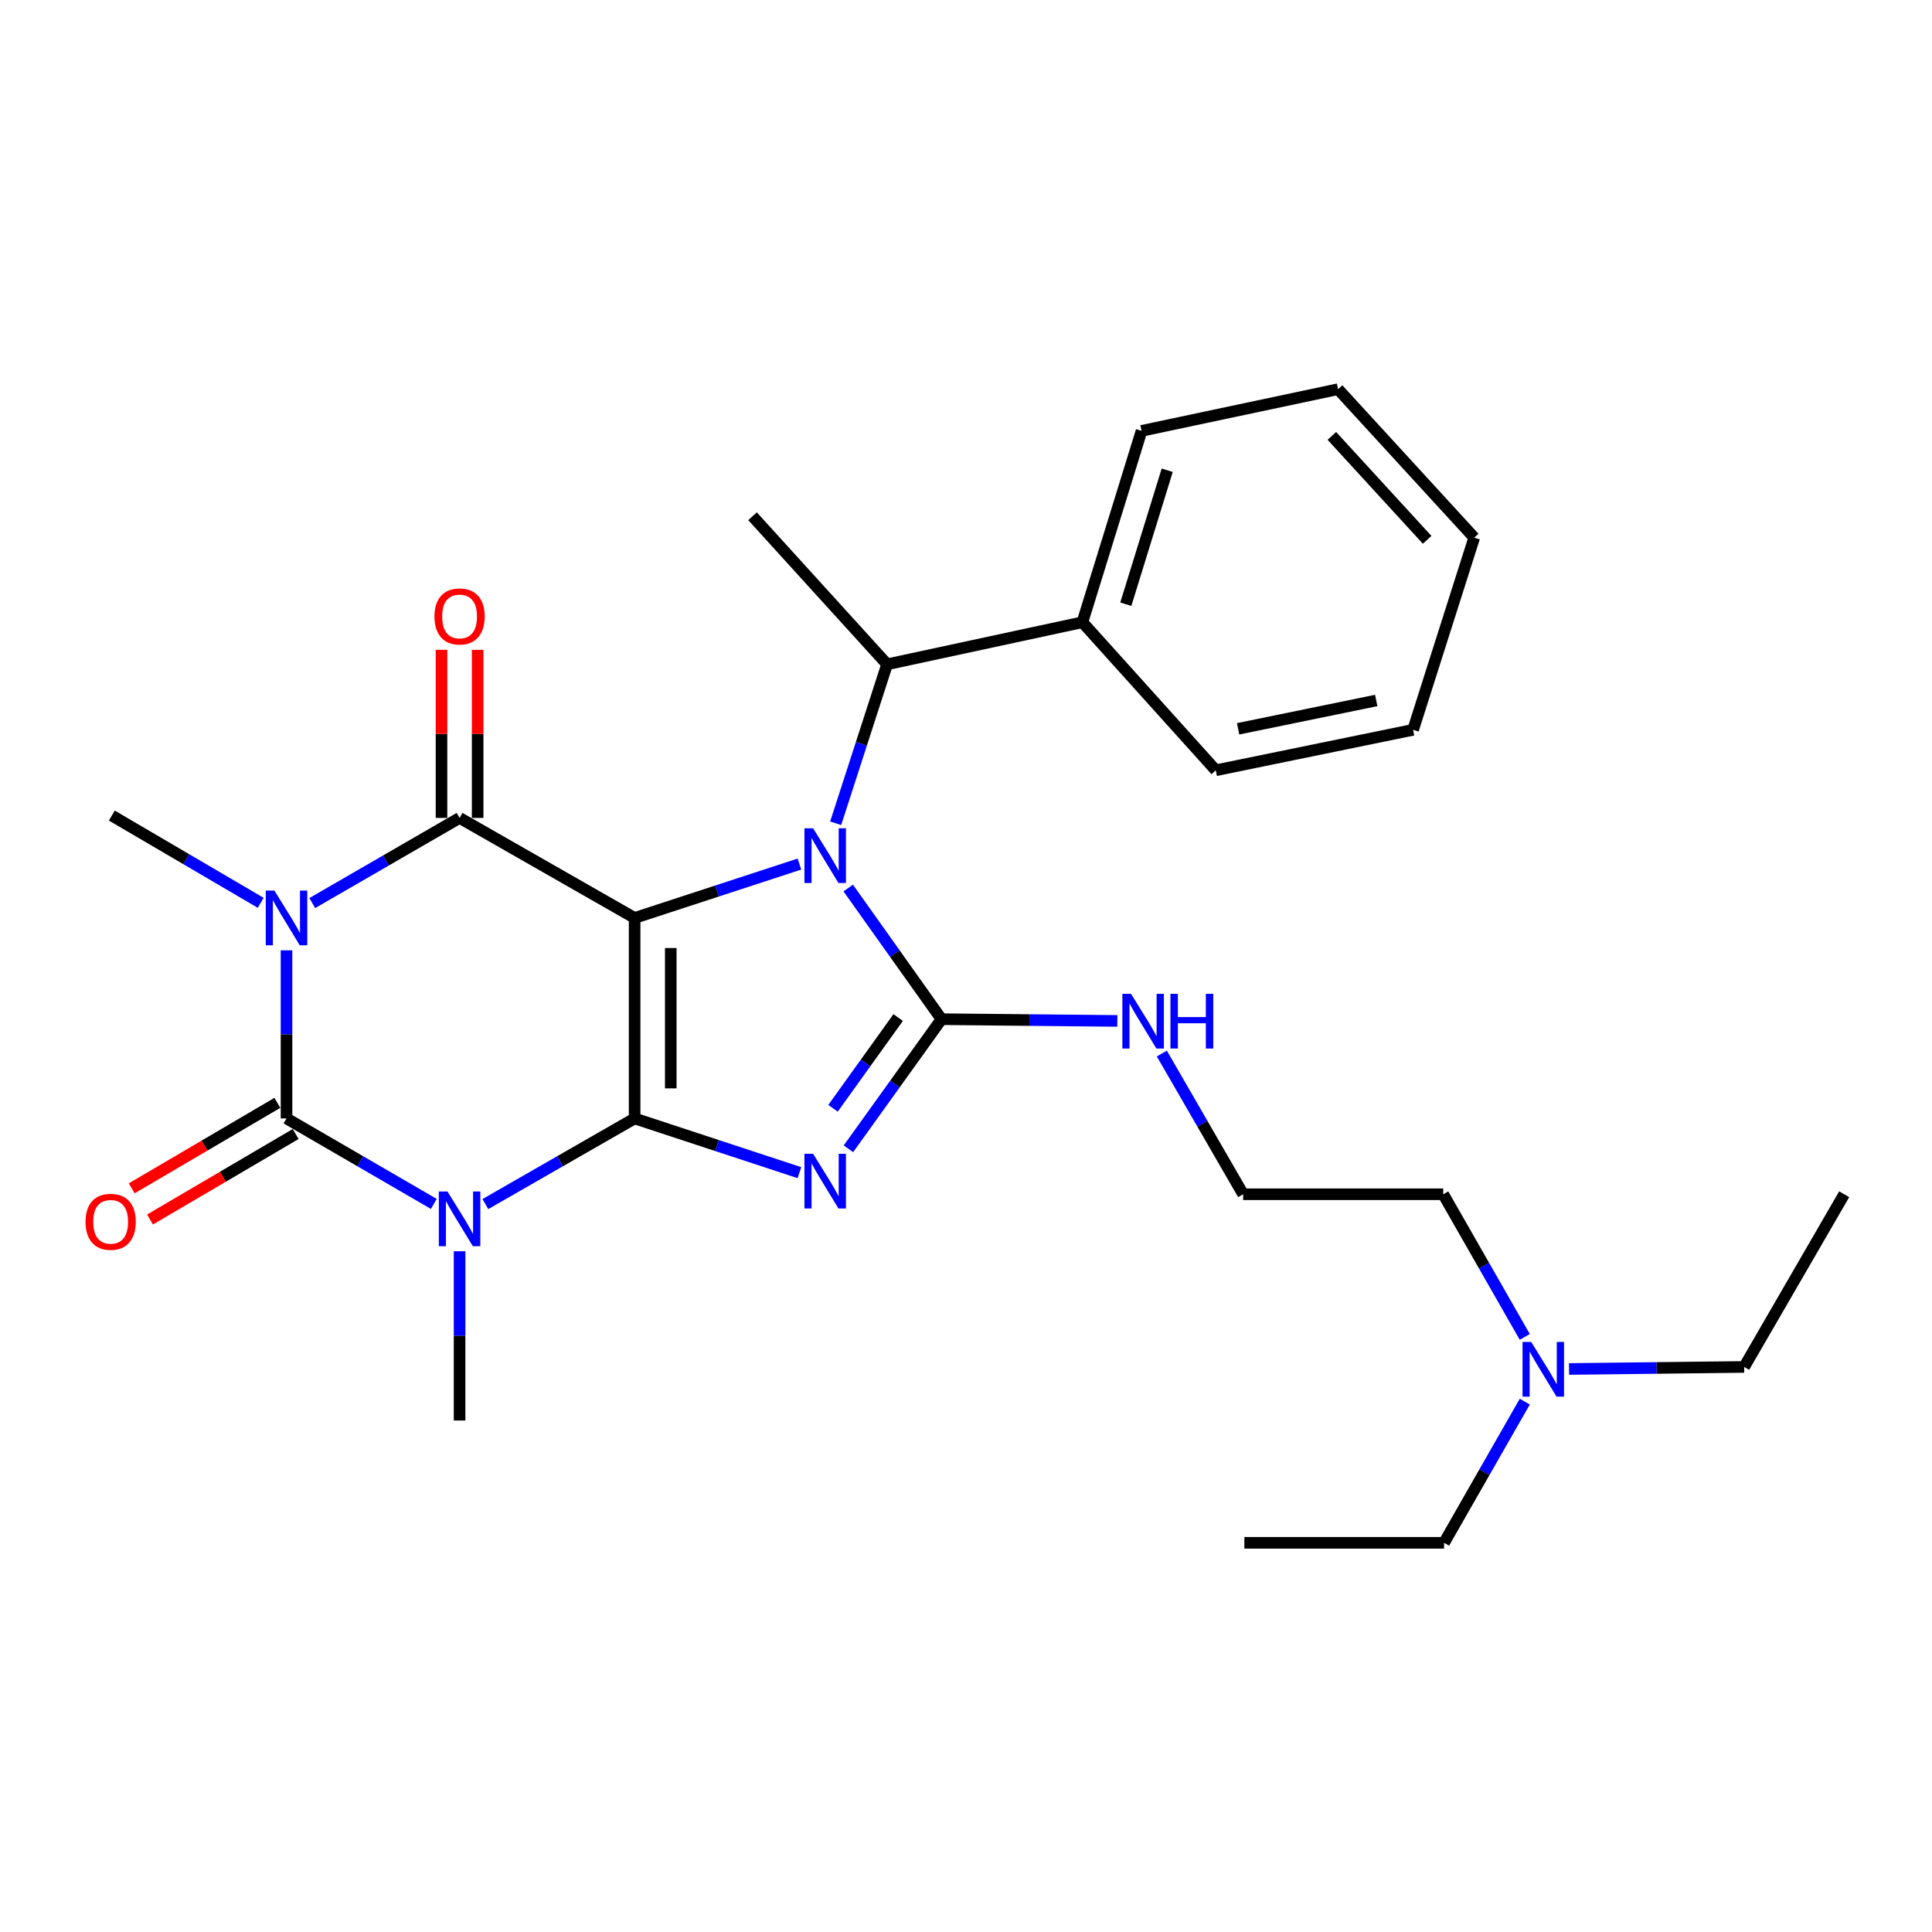 <?xml version='1.0' encoding='iso-8859-1'?>
<svg version='1.1' baseProfile='full'
              xmlns='http://www.w3.org/2000/svg'
                      xmlns:rdkit='http://www.rdkit.org/xml'
                      xmlns:xlink='http://www.w3.org/1999/xlink'
                  xml:space='preserve'
width='1000px' height='1000px' viewBox='0 0 1000 1000'>
<!-- END OF HEADER -->
<rect style='opacity:1.0;fill:#FFFFFF;stroke:none' width='1000' height='1000' x='0' y='0'> </rect>
<path class='bond-0' d='M 328.482,578.902 L 328.482,475.13' style='fill:none;fill-rule:evenodd;stroke:#000000;stroke-width:6px;stroke-linecap:butt;stroke-linejoin:miter;stroke-opacity:1' />
<path class='bond-0' d='M 347.189,563.336 L 347.189,490.696' style='fill:none;fill-rule:evenodd;stroke:#000000;stroke-width:6px;stroke-linecap:butt;stroke-linejoin:miter;stroke-opacity:1' />
<path class='bond-1' d='M 328.482,578.902 L 371.133,592.937' style='fill:none;fill-rule:evenodd;stroke:#000000;stroke-width:6px;stroke-linecap:butt;stroke-linejoin:miter;stroke-opacity:1' />
<path class='bond-1' d='M 371.133,592.937 L 413.784,606.971' style='fill:none;fill-rule:evenodd;stroke:#0000FF;stroke-width:6px;stroke-linecap:butt;stroke-linejoin:miter;stroke-opacity:1' />
<path class='bond-2' d='M 328.482,578.902 L 289.855,601.065' style='fill:none;fill-rule:evenodd;stroke:#000000;stroke-width:6px;stroke-linecap:butt;stroke-linejoin:miter;stroke-opacity:1' />
<path class='bond-2' d='M 289.855,601.065 L 251.229,623.227' style='fill:none;fill-rule:evenodd;stroke:#0000FF;stroke-width:6px;stroke-linecap:butt;stroke-linejoin:miter;stroke-opacity:1' />
<path class='bond-3' d='M 328.482,475.13 L 371.134,461.185' style='fill:none;fill-rule:evenodd;stroke:#000000;stroke-width:6px;stroke-linecap:butt;stroke-linejoin:miter;stroke-opacity:1' />
<path class='bond-3' d='M 371.134,461.185 L 413.786,447.241' style='fill:none;fill-rule:evenodd;stroke:#0000FF;stroke-width:6px;stroke-linecap:butt;stroke-linejoin:miter;stroke-opacity:1' />
<path class='bond-6' d='M 328.482,475.13 L 237.877,423.353' style='fill:none;fill-rule:evenodd;stroke:#000000;stroke-width:6px;stroke-linecap:butt;stroke-linejoin:miter;stroke-opacity:1' />
<path class='bond-7' d='M 439.141,594.619 L 463.228,561.075' style='fill:none;fill-rule:evenodd;stroke:#0000FF;stroke-width:6px;stroke-linecap:butt;stroke-linejoin:miter;stroke-opacity:1' />
<path class='bond-7' d='M 463.228,561.075 L 487.315,527.531' style='fill:none;fill-rule:evenodd;stroke:#000000;stroke-width:6px;stroke-linecap:butt;stroke-linejoin:miter;stroke-opacity:1' />
<path class='bond-7' d='M 431.172,573.644 L 448.033,550.163' style='fill:none;fill-rule:evenodd;stroke:#0000FF;stroke-width:6px;stroke-linecap:butt;stroke-linejoin:miter;stroke-opacity:1' />
<path class='bond-7' d='M 448.033,550.163 L 464.894,526.682' style='fill:none;fill-rule:evenodd;stroke:#000000;stroke-width:6px;stroke-linecap:butt;stroke-linejoin:miter;stroke-opacity:1' />
<path class='bond-5' d='M 224.548,623.152 L 186.425,601.027' style='fill:none;fill-rule:evenodd;stroke:#0000FF;stroke-width:6px;stroke-linecap:butt;stroke-linejoin:miter;stroke-opacity:1' />
<path class='bond-5' d='M 186.425,601.027 L 148.301,578.902' style='fill:none;fill-rule:evenodd;stroke:#000000;stroke-width:6px;stroke-linecap:butt;stroke-linejoin:miter;stroke-opacity:1' />
<path class='bond-13' d='M 237.877,647.656 L 237.877,691.454' style='fill:none;fill-rule:evenodd;stroke:#0000FF;stroke-width:6px;stroke-linecap:butt;stroke-linejoin:miter;stroke-opacity:1' />
<path class='bond-13' d='M 237.877,691.454 L 237.877,735.252' style='fill:none;fill-rule:evenodd;stroke:#000000;stroke-width:6px;stroke-linecap:butt;stroke-linejoin:miter;stroke-opacity:1' />
<path class='bond-8' d='M 432.543,426.119 L 445.852,384.983' style='fill:none;fill-rule:evenodd;stroke:#0000FF;stroke-width:6px;stroke-linecap:butt;stroke-linejoin:miter;stroke-opacity:1' />
<path class='bond-8' d='M 445.852,384.983 L 459.161,343.848' style='fill:none;fill-rule:evenodd;stroke:#000000;stroke-width:6px;stroke-linecap:butt;stroke-linejoin:miter;stroke-opacity:1' />
<path class='bond-28' d='M 439.036,459.638 L 463.176,493.584' style='fill:none;fill-rule:evenodd;stroke:#0000FF;stroke-width:6px;stroke-linecap:butt;stroke-linejoin:miter;stroke-opacity:1' />
<path class='bond-28' d='M 463.176,493.584 L 487.315,527.531' style='fill:none;fill-rule:evenodd;stroke:#000000;stroke-width:6px;stroke-linecap:butt;stroke-linejoin:miter;stroke-opacity:1' />
<path class='bond-4' d='M 148.301,491.884 L 148.301,535.393' style='fill:none;fill-rule:evenodd;stroke:#0000FF;stroke-width:6px;stroke-linecap:butt;stroke-linejoin:miter;stroke-opacity:1' />
<path class='bond-4' d='M 148.301,535.393 L 148.301,578.902' style='fill:none;fill-rule:evenodd;stroke:#000000;stroke-width:6px;stroke-linecap:butt;stroke-linejoin:miter;stroke-opacity:1' />
<path class='bond-14' d='M 134.941,467.3 L 96.413,444.718' style='fill:none;fill-rule:evenodd;stroke:#0000FF;stroke-width:6px;stroke-linecap:butt;stroke-linejoin:miter;stroke-opacity:1' />
<path class='bond-14' d='M 96.413,444.718 L 57.884,422.137' style='fill:none;fill-rule:evenodd;stroke:#000000;stroke-width:6px;stroke-linecap:butt;stroke-linejoin:miter;stroke-opacity:1' />
<path class='bond-29' d='M 161.628,467.427 L 199.753,445.39' style='fill:none;fill-rule:evenodd;stroke:#0000FF;stroke-width:6px;stroke-linecap:butt;stroke-linejoin:miter;stroke-opacity:1' />
<path class='bond-29' d='M 199.753,445.39 L 237.877,423.353' style='fill:none;fill-rule:evenodd;stroke:#000000;stroke-width:6px;stroke-linecap:butt;stroke-linejoin:miter;stroke-opacity:1' />
<path class='bond-9' d='M 143.568,570.835 L 105.871,592.956' style='fill:none;fill-rule:evenodd;stroke:#000000;stroke-width:6px;stroke-linecap:butt;stroke-linejoin:miter;stroke-opacity:1' />
<path class='bond-9' d='M 105.871,592.956 L 68.175,615.077' style='fill:none;fill-rule:evenodd;stroke:#FF0000;stroke-width:6px;stroke-linecap:butt;stroke-linejoin:miter;stroke-opacity:1' />
<path class='bond-9' d='M 153.035,586.969 L 115.339,609.09' style='fill:none;fill-rule:evenodd;stroke:#000000;stroke-width:6px;stroke-linecap:butt;stroke-linejoin:miter;stroke-opacity:1' />
<path class='bond-9' d='M 115.339,609.09 L 77.643,631.211' style='fill:none;fill-rule:evenodd;stroke:#FF0000;stroke-width:6px;stroke-linecap:butt;stroke-linejoin:miter;stroke-opacity:1' />
<path class='bond-10' d='M 247.231,423.353 L 247.231,379.855' style='fill:none;fill-rule:evenodd;stroke:#000000;stroke-width:6px;stroke-linecap:butt;stroke-linejoin:miter;stroke-opacity:1' />
<path class='bond-10' d='M 247.231,379.855 L 247.231,336.357' style='fill:none;fill-rule:evenodd;stroke:#FF0000;stroke-width:6px;stroke-linecap:butt;stroke-linejoin:miter;stroke-opacity:1' />
<path class='bond-10' d='M 228.524,423.353 L 228.524,379.855' style='fill:none;fill-rule:evenodd;stroke:#000000;stroke-width:6px;stroke-linecap:butt;stroke-linejoin:miter;stroke-opacity:1' />
<path class='bond-10' d='M 228.524,379.855 L 228.524,336.357' style='fill:none;fill-rule:evenodd;stroke:#FF0000;stroke-width:6px;stroke-linecap:butt;stroke-linejoin:miter;stroke-opacity:1' />
<path class='bond-11' d='M 487.315,527.531 L 532.823,527.979' style='fill:none;fill-rule:evenodd;stroke:#000000;stroke-width:6px;stroke-linecap:butt;stroke-linejoin:miter;stroke-opacity:1' />
<path class='bond-11' d='M 532.823,527.979 L 578.331,528.428' style='fill:none;fill-rule:evenodd;stroke:#0000FF;stroke-width:6px;stroke-linecap:butt;stroke-linejoin:miter;stroke-opacity:1' />
<path class='bond-12' d='M 459.161,343.848 L 560.252,322.075' style='fill:none;fill-rule:evenodd;stroke:#000000;stroke-width:6px;stroke-linecap:butt;stroke-linejoin:miter;stroke-opacity:1' />
<path class='bond-17' d='M 459.161,343.848 L 389.508,267.201' style='fill:none;fill-rule:evenodd;stroke:#000000;stroke-width:6px;stroke-linecap:butt;stroke-linejoin:miter;stroke-opacity:1' />
<path class='bond-16' d='M 601.359,545.306 L 622.408,581.726' style='fill:none;fill-rule:evenodd;stroke:#0000FF;stroke-width:6px;stroke-linecap:butt;stroke-linejoin:miter;stroke-opacity:1' />
<path class='bond-16' d='M 622.408,581.726 L 643.457,618.146' style='fill:none;fill-rule:evenodd;stroke:#000000;stroke-width:6px;stroke-linecap:butt;stroke-linejoin:miter;stroke-opacity:1' />
<path class='bond-19' d='M 560.252,322.075 L 590.869,223.021' style='fill:none;fill-rule:evenodd;stroke:#000000;stroke-width:6px;stroke-linecap:butt;stroke-linejoin:miter;stroke-opacity:1' />
<path class='bond-19' d='M 582.718,312.741 L 604.15,243.403' style='fill:none;fill-rule:evenodd;stroke:#000000;stroke-width:6px;stroke-linecap:butt;stroke-linejoin:miter;stroke-opacity:1' />
<path class='bond-20' d='M 560.252,322.075 L 629.281,398.701' style='fill:none;fill-rule:evenodd;stroke:#000000;stroke-width:6px;stroke-linecap:butt;stroke-linejoin:miter;stroke-opacity:1' />
<path class='bond-15' d='M 789.215,691.971 L 768.118,655.058' style='fill:none;fill-rule:evenodd;stroke:#0000FF;stroke-width:6px;stroke-linecap:butt;stroke-linejoin:miter;stroke-opacity:1' />
<path class='bond-15' d='M 768.118,655.058 L 747.022,618.146' style='fill:none;fill-rule:evenodd;stroke:#000000;stroke-width:6px;stroke-linecap:butt;stroke-linejoin:miter;stroke-opacity:1' />
<path class='bond-21' d='M 789.224,725.486 L 768.336,762.02' style='fill:none;fill-rule:evenodd;stroke:#0000FF;stroke-width:6px;stroke-linecap:butt;stroke-linejoin:miter;stroke-opacity:1' />
<path class='bond-21' d='M 768.336,762.02 L 747.448,798.555' style='fill:none;fill-rule:evenodd;stroke:#000000;stroke-width:6px;stroke-linecap:butt;stroke-linejoin:miter;stroke-opacity:1' />
<path class='bond-22' d='M 812.138,708.584 L 857.459,708.054' style='fill:none;fill-rule:evenodd;stroke:#0000FF;stroke-width:6px;stroke-linecap:butt;stroke-linejoin:miter;stroke-opacity:1' />
<path class='bond-22' d='M 857.459,708.054 L 902.779,707.524' style='fill:none;fill-rule:evenodd;stroke:#000000;stroke-width:6px;stroke-linecap:butt;stroke-linejoin:miter;stroke-opacity:1' />
<path class='bond-18' d='M 643.457,618.146 L 747.022,618.146' style='fill:none;fill-rule:evenodd;stroke:#000000;stroke-width:6px;stroke-linecap:butt;stroke-linejoin:miter;stroke-opacity:1' />
<path class='bond-26' d='M 590.869,223.021 L 692.584,201.445' style='fill:none;fill-rule:evenodd;stroke:#000000;stroke-width:6px;stroke-linecap:butt;stroke-linejoin:miter;stroke-opacity:1' />
<path class='bond-25' d='M 629.281,398.701 L 731.412,377.749' style='fill:none;fill-rule:evenodd;stroke:#000000;stroke-width:6px;stroke-linecap:butt;stroke-linejoin:miter;stroke-opacity:1' />
<path class='bond-25' d='M 640.841,377.233 L 712.333,362.567' style='fill:none;fill-rule:evenodd;stroke:#000000;stroke-width:6px;stroke-linecap:butt;stroke-linejoin:miter;stroke-opacity:1' />
<path class='bond-23' d='M 747.448,798.555 L 644.081,798.555' style='fill:none;fill-rule:evenodd;stroke:#000000;stroke-width:6px;stroke-linecap:butt;stroke-linejoin:miter;stroke-opacity:1' />
<path class='bond-24' d='M 902.779,707.524 L 954.545,618.146' style='fill:none;fill-rule:evenodd;stroke:#000000;stroke-width:6px;stroke-linecap:butt;stroke-linejoin:miter;stroke-opacity:1' />
<path class='bond-27' d='M 731.412,377.749 L 763.047,278.3' style='fill:none;fill-rule:evenodd;stroke:#000000;stroke-width:6px;stroke-linecap:butt;stroke-linejoin:miter;stroke-opacity:1' />
<path class='bond-30' d='M 692.584,201.445 L 763.047,278.3' style='fill:none;fill-rule:evenodd;stroke:#000000;stroke-width:6px;stroke-linecap:butt;stroke-linejoin:miter;stroke-opacity:1' />
<path class='bond-30' d='M 689.365,225.616 L 738.689,279.414' style='fill:none;fill-rule:evenodd;stroke:#000000;stroke-width:6px;stroke-linecap:butt;stroke-linejoin:miter;stroke-opacity:1' />
<path  class='atom-2' d='M 420.86 597.199
L 430.14 612.199
Q 431.06 613.679, 432.54 616.359
Q 434.02 619.039, 434.1 619.199
L 434.1 597.199
L 437.86 597.199
L 437.86 625.519
L 433.98 625.519
L 424.02 609.119
Q 422.86 607.199, 421.62 604.999
Q 420.42 602.799, 420.06 602.119
L 420.06 625.519
L 416.38 625.519
L 416.38 597.199
L 420.86 597.199
' fill='#0000FF'/>
<path  class='atom-3' d='M 231.617 616.727
L 240.897 631.727
Q 241.817 633.207, 243.297 635.887
Q 244.777 638.567, 244.857 638.727
L 244.857 616.727
L 248.617 616.727
L 248.617 645.047
L 244.737 645.047
L 234.777 628.647
Q 233.617 626.727, 232.377 624.527
Q 231.177 622.327, 230.817 621.647
L 230.817 645.047
L 227.137 645.047
L 227.137 616.727
L 231.617 616.727
' fill='#0000FF'/>
<path  class='atom-4' d='M 420.86 428.721
L 430.14 443.721
Q 431.06 445.201, 432.54 447.881
Q 434.02 450.561, 434.1 450.721
L 434.1 428.721
L 437.86 428.721
L 437.86 457.041
L 433.98 457.041
L 424.02 440.641
Q 422.86 438.721, 421.62 436.521
Q 420.42 434.321, 420.06 433.641
L 420.06 457.041
L 416.38 457.041
L 416.38 428.721
L 420.86 428.721
' fill='#0000FF'/>
<path  class='atom-5' d='M 142.041 460.97
L 151.321 475.97
Q 152.241 477.45, 153.721 480.13
Q 155.201 482.81, 155.281 482.97
L 155.281 460.97
L 159.041 460.97
L 159.041 489.29
L 155.161 489.29
L 145.201 472.89
Q 144.041 470.97, 142.801 468.77
Q 141.601 466.57, 141.241 465.89
L 141.241 489.29
L 137.561 489.29
L 137.561 460.97
L 142.041 460.97
' fill='#0000FF'/>
<path  class='atom-10' d='M 44.271 632.401
Q 44.271 625.601, 47.631 621.801
Q 50.991 618.001, 57.271 618.001
Q 63.551 618.001, 66.911 621.801
Q 70.271 625.601, 70.271 632.401
Q 70.271 639.281, 66.871 643.201
Q 63.471 647.081, 57.271 647.081
Q 51.031 647.081, 47.631 643.201
Q 44.271 639.321, 44.271 632.401
M 57.271 643.881
Q 61.591 643.881, 63.911 641.001
Q 66.271 638.081, 66.271 632.401
Q 66.271 626.841, 63.911 624.041
Q 61.591 621.201, 57.271 621.201
Q 52.951 621.201, 50.591 624.001
Q 48.271 626.801, 48.271 632.401
Q 48.271 638.121, 50.591 641.001
Q 52.951 643.881, 57.271 643.881
' fill='#FF0000'/>
<path  class='atom-11' d='M 224.877 319.068
Q 224.877 312.268, 228.237 308.468
Q 231.597 304.668, 237.877 304.668
Q 244.157 304.668, 247.517 308.468
Q 250.877 312.268, 250.877 319.068
Q 250.877 325.948, 247.477 329.868
Q 244.077 333.748, 237.877 333.748
Q 231.637 333.748, 228.237 329.868
Q 224.877 325.988, 224.877 319.068
M 237.877 330.548
Q 242.197 330.548, 244.517 327.668
Q 246.877 324.748, 246.877 319.068
Q 246.877 313.508, 244.517 310.708
Q 242.197 307.868, 237.877 307.868
Q 233.557 307.868, 231.197 310.668
Q 228.877 313.468, 228.877 319.068
Q 228.877 324.788, 231.197 327.668
Q 233.557 330.548, 237.877 330.548
' fill='#FF0000'/>
<path  class='atom-12' d='M 585.42 514.399
L 594.7 529.399
Q 595.62 530.879, 597.1 533.559
Q 598.58 536.239, 598.66 536.399
L 598.66 514.399
L 602.42 514.399
L 602.42 542.719
L 598.54 542.719
L 588.58 526.319
Q 587.42 524.399, 586.18 522.199
Q 584.98 519.999, 584.62 519.319
L 584.62 542.719
L 580.94 542.719
L 580.94 514.399
L 585.42 514.399
' fill='#0000FF'/>
<path  class='atom-12' d='M 605.82 514.399
L 609.66 514.399
L 609.66 526.439
L 624.14 526.439
L 624.14 514.399
L 627.98 514.399
L 627.98 542.719
L 624.14 542.719
L 624.14 529.639
L 609.66 529.639
L 609.66 542.719
L 605.82 542.719
L 605.82 514.399
' fill='#0000FF'/>
<path  class='atom-16' d='M 792.539 694.58
L 801.819 709.58
Q 802.739 711.06, 804.219 713.74
Q 805.699 716.42, 805.779 716.58
L 805.779 694.58
L 809.539 694.58
L 809.539 722.9
L 805.659 722.9
L 795.699 706.5
Q 794.539 704.58, 793.299 702.38
Q 792.099 700.18, 791.739 699.5
L 791.739 722.9
L 788.059 722.9
L 788.059 694.58
L 792.539 694.58
' fill='#0000FF'/>
</svg>
